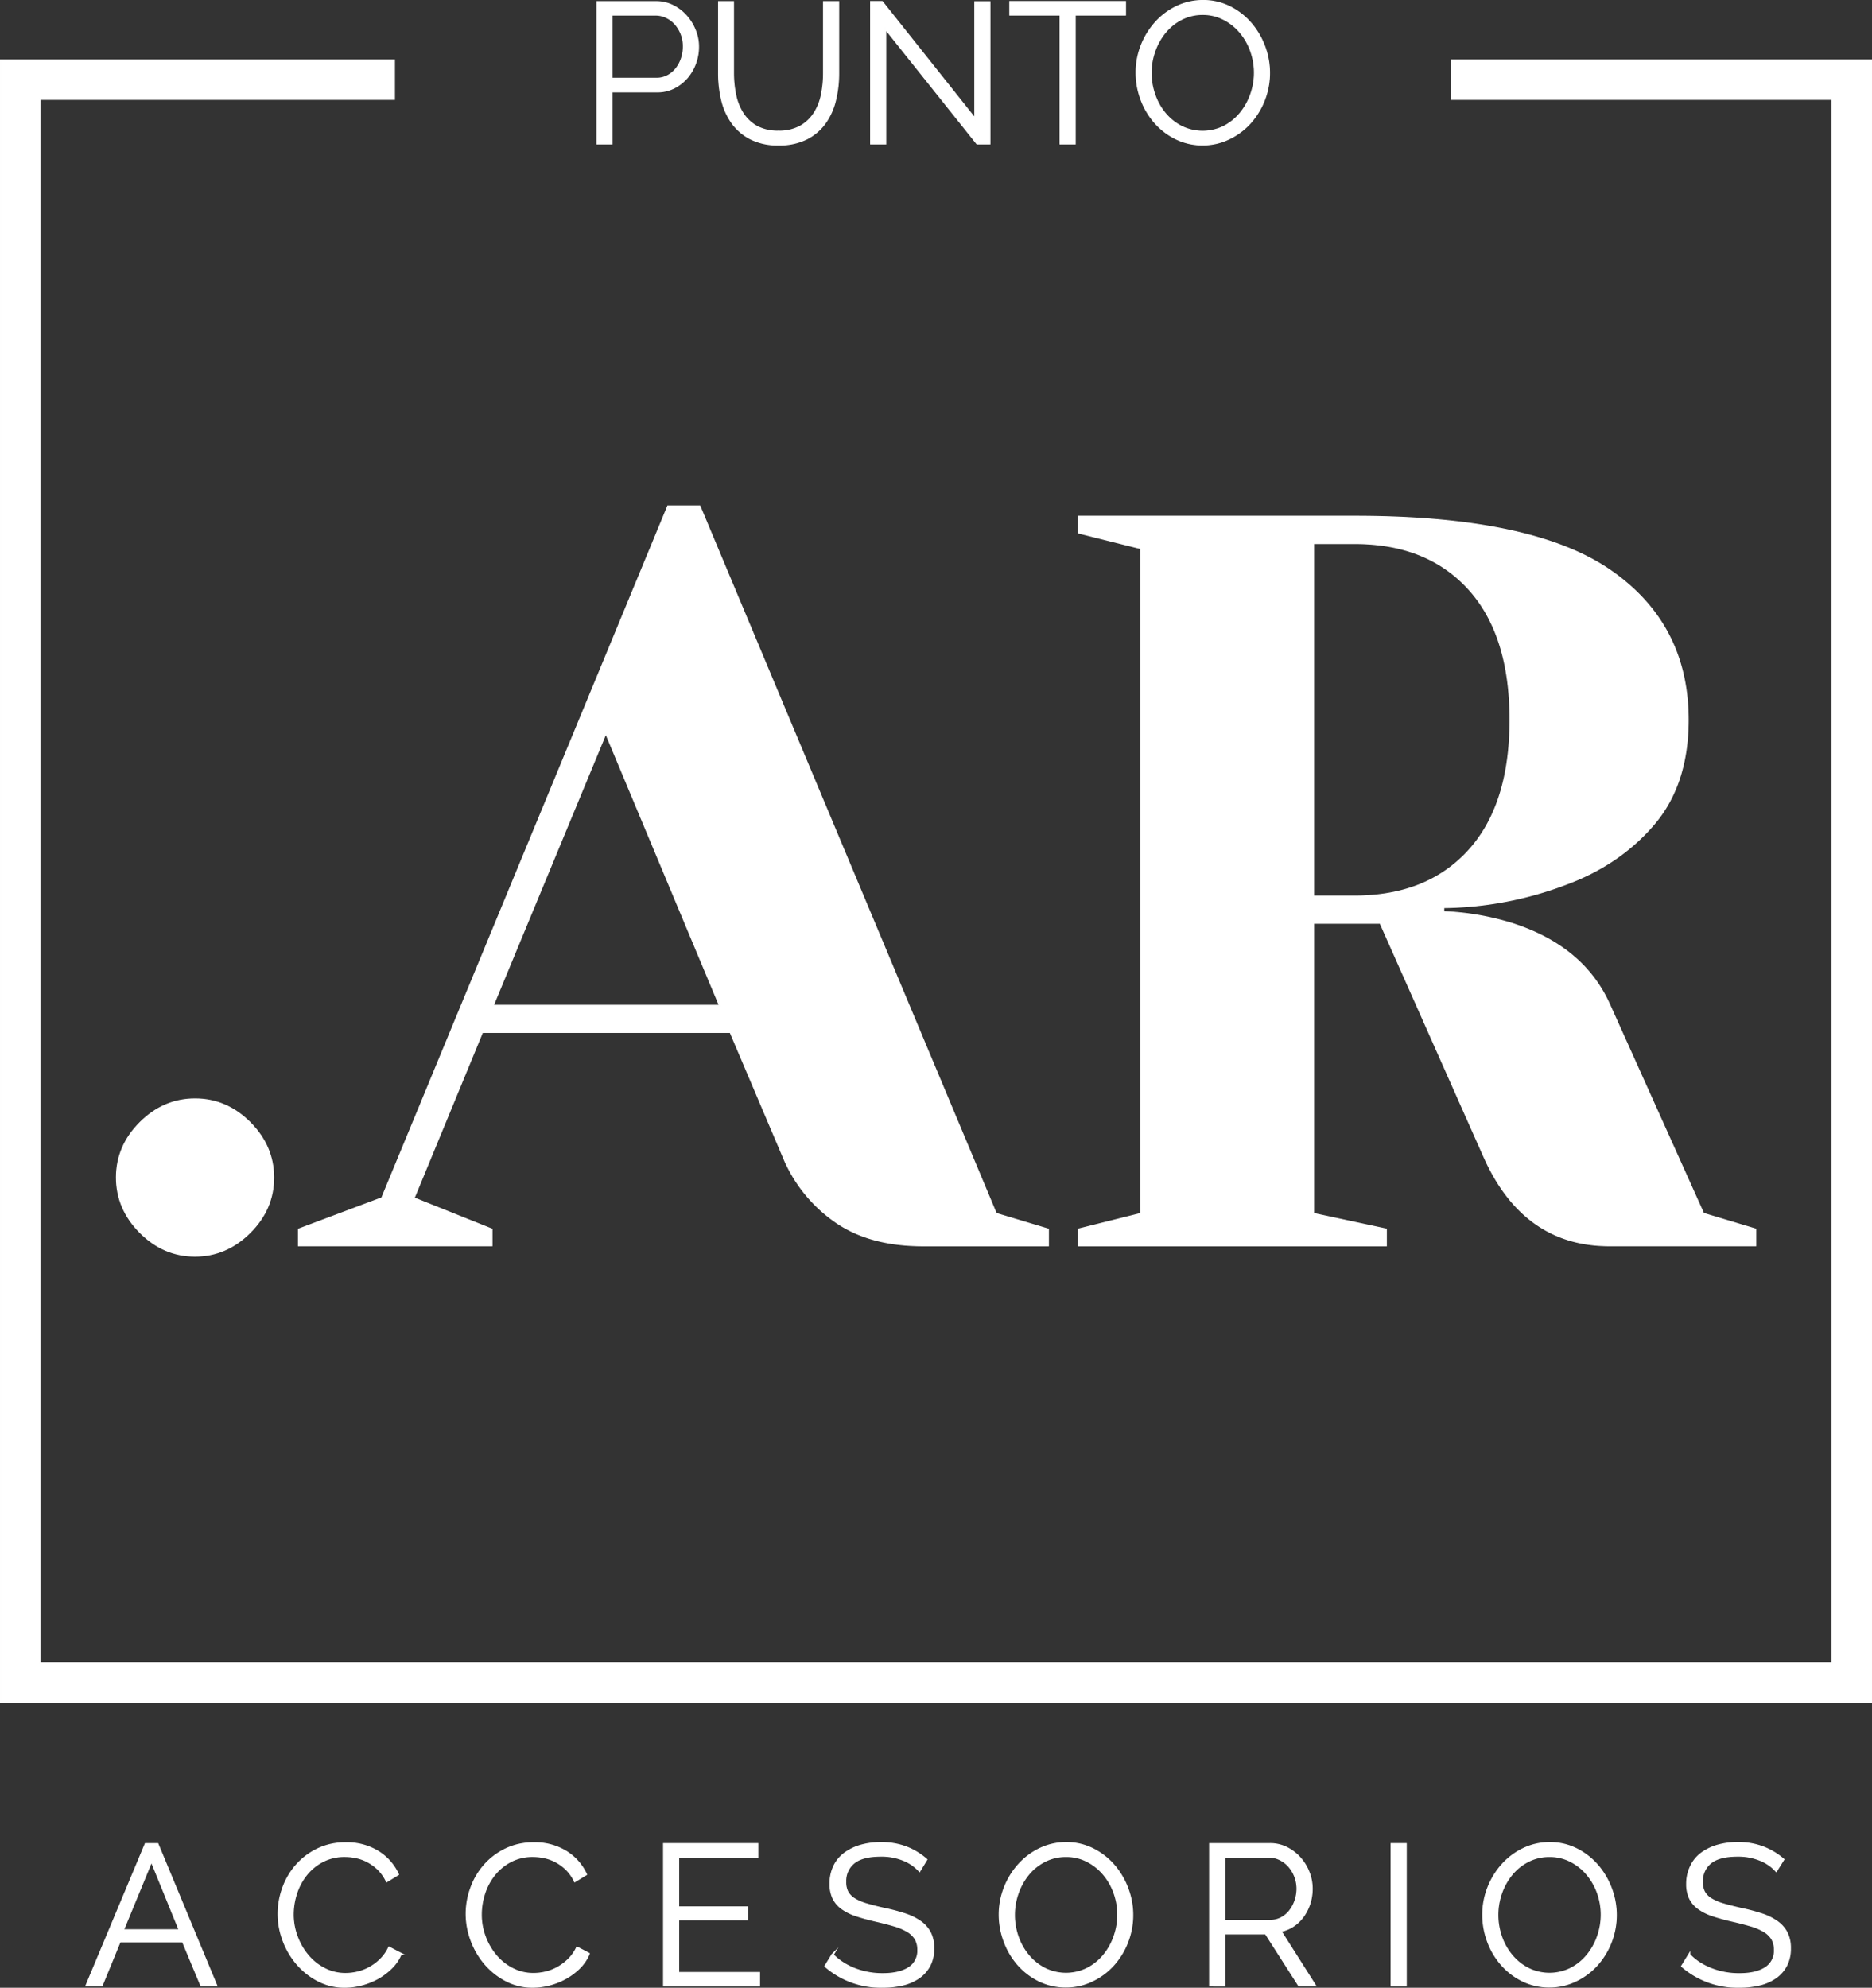 <svg xmlns="http://www.w3.org/2000/svg" viewBox="0 0 838.82 890.37"><rect x="0" y="0" width="838.82" height="890.37" fill="#333333" stroke="none"/><defs><style>.cls-1,.cls-2{fill:#fff;stroke:#fefefe;}.cls-1{stroke-miterlimit:10;}.cls-2{stroke-miterlimit:22.93;stroke-width:0.57px;}</style></defs><g id="Capa_2" data-name="Capa 2"><g id="Capa_1-2" data-name="Capa 1"><polygon class="cls-1" points="838.32 87.88 838.32 27.15 650.74 27.15 650.74 44.26 821.17 44.26 821.17 87.88 821.17 745.04 17.65 745.04 17.65 44.26 176.47 44.26 176.47 27.15 0.5 27.15 0.5 762.16 838.32 762.16 838.32 87.88"/><polygon class="cls-2" points="838.32 87.88 838.32 27.15 650.74 27.15 650.74 44.26 821.17 44.26 821.17 87.88 821.17 745.04 17.65 745.04 17.65 44.26 176.47 44.26 176.47 27.15 0.5 27.15 0.5 762.16 838.32 762.16 838.32 87.88"/><path class="cls-1" d="M52.45,527.46q0-14,10.49-24.47T87.4,492.51q14,0,24.46,10.48t10.49,24.47q0,14-10.49,24.46T87.4,562.41q-14,0-24.46-10.49T52.45,527.46Z"/><path class="cls-2" d="M52.45,527.46q0-14,10.49-24.47T87.4,492.51q14,0,24.46,10.48t10.49,24.47q0,14-10.49,24.46T87.4,562.41q-14,0-24.46-10.49T52.45,527.46Z"/><path class="cls-1" d="M220.67,450.57H322.72L271.46,328ZM134,550.76l37.28-14L299.42,226.89h14L446.2,543.77l23.3,7v7H413.58q-24.22,0-39.6-11a65.79,65.79,0,0,1-22.84-28.66l-23.76-55.92H216l-30.76,74.56,34.95,14v7H134Z"/><path class="cls-2" d="M220.67,450.57H322.72L271.46,328ZM134,550.76l37.28-14L299.42,226.89h14L446.2,543.77l23.3,7v7H413.58q-24.22,0-39.6-11a65.79,65.79,0,0,1-22.84-28.66l-23.76-55.92H216l-30.76,74.56,34.95,14v7H134Z"/><path class="cls-1" d="M607,401.64q32.61,0,51.26-20.5t18.64-58.72q0-38.21-18.64-58.71T607,243.2H588.32V401.64ZM483.47,550.76l28-7V245.53l-28-7v-7H607q79.21,0,114.17,24t35,66.87q0,28.89-15.38,46.83t-39.61,26.8a158.91,158.91,0,0,1-54.52,10.25v2.33a120.38,120.38,0,0,1,30.29,5.13q32.61,10.25,44.27,36.81l41.94,93.2,23.3,7v7H721.13q-38.22,0-55.92-39.61l-46.6-104.85H588.32V543.77l32.62,7v7H483.47Z"/><path class="cls-2" d="M607,401.64q32.61,0,51.26-20.5t18.64-58.72q0-38.21-18.64-58.71T607,243.2H588.32V401.64ZM483.47,550.76l28-7V245.53l-28-7v-7H607q79.21,0,114.17,24t35,66.87q0,28.89-15.38,46.83t-39.61,26.8a158.91,158.91,0,0,1-54.52,10.25v2.33a120.38,120.38,0,0,1,30.29,5.13q32.61,10.25,44.27,36.81l41.94,93.2,23.3,7v7H721.13q-38.22,0-55.92-39.61l-46.6-104.85H588.32V543.77l32.62,7v7H483.47Z"/><path class="cls-1" d="M80.62,864.66,67.88,833.39,55,864.66ZM65.3,826.09h5.25l26.28,63.24H90.24L82,869.56H53.63l-8.11,19.77H38.84Z"/><path class="cls-2" d="M80.62,864.66,67.88,833.39,55,864.66ZM65.3,826.09h5.25l26.28,63.24H90.24L82,869.56H53.63l-8.11,19.77H38.84Z"/><path class="cls-1" d="M124.89,857.26a33.91,33.91,0,0,1,2-11.35,31.47,31.47,0,0,1,5.84-10.11,29.88,29.88,0,0,1,9.44-7.26,28.08,28.08,0,0,1,12.74-2.81,26.4,26.4,0,0,1,14.47,3.83,23.31,23.31,0,0,1,8.86,10l-4.9,3a18.88,18.88,0,0,0-3.69-5.26,20.86,20.86,0,0,0-4.68-3.47,19.82,19.82,0,0,0-5.17-1.92,24.47,24.47,0,0,0-5.25-.58,21.22,21.22,0,0,0-10.07,2.32,23.06,23.06,0,0,0-7.35,6.06,26.61,26.61,0,0,0-4.49,8.41,30.63,30.63,0,0,0-1.52,9.49A28,28,0,0,0,133,867.68a28.49,28.49,0,0,0,5,8.51,23.85,23.85,0,0,0,7.48,5.88,20.47,20.47,0,0,0,9.4,2.18,23.31,23.31,0,0,0,5.47-.67,20.91,20.91,0,0,0,5.44-2.13,22.93,22.93,0,0,0,4.85-3.65,19,19,0,0,0,3.74-5.3l5.17,2.67a19.26,19.26,0,0,1-4.28,6.28,28.12,28.12,0,0,1-6.14,4.59,31.37,31.37,0,0,1-7.17,2.85,29.84,29.84,0,0,1-7.44,1A25.32,25.32,0,0,1,142.52,887a31.42,31.42,0,0,1-9.35-7.44,34.41,34.41,0,0,1-6.1-10.43A33.52,33.52,0,0,1,124.89,857.26Z"/><path class="cls-2" d="M124.89,857.26a33.91,33.91,0,0,1,2-11.35,31.47,31.47,0,0,1,5.84-10.11,29.88,29.88,0,0,1,9.44-7.26,28.08,28.08,0,0,1,12.74-2.81,26.4,26.4,0,0,1,14.47,3.83,23.31,23.31,0,0,1,8.86,10l-4.9,3a18.88,18.88,0,0,0-3.69-5.26,20.86,20.86,0,0,0-4.68-3.47,19.82,19.82,0,0,0-5.17-1.92,24.47,24.47,0,0,0-5.25-.58,21.22,21.22,0,0,0-10.07,2.32,23.06,23.06,0,0,0-7.35,6.06,26.61,26.61,0,0,0-4.49,8.41,30.63,30.63,0,0,0-1.52,9.49A28,28,0,0,0,133,867.68a28.49,28.49,0,0,0,5,8.51,23.85,23.85,0,0,0,7.48,5.88,20.47,20.47,0,0,0,9.4,2.18,23.31,23.31,0,0,0,5.47-.67,20.91,20.91,0,0,0,5.44-2.13,22.93,22.93,0,0,0,4.85-3.65,19,19,0,0,0,3.74-5.3l5.17,2.67a19.26,19.26,0,0,1-4.28,6.28,28.12,28.12,0,0,1-6.14,4.59,31.37,31.37,0,0,1-7.17,2.85,29.84,29.84,0,0,1-7.44,1A25.32,25.32,0,0,1,142.52,887a31.42,31.42,0,0,1-9.35-7.44,34.41,34.41,0,0,1-6.1-10.43A33.52,33.52,0,0,1,124.89,857.26Z"/><path class="cls-1" d="M209.15,857.26a33.67,33.67,0,0,1,2-11.35A31.26,31.26,0,0,1,217,835.8a29.88,29.88,0,0,1,9.44-7.26,28.11,28.11,0,0,1,12.74-2.81,26.38,26.38,0,0,1,14.47,3.83,23.34,23.34,0,0,1,8.87,10l-4.9,3a18.7,18.7,0,0,0-3.7-5.26,20.64,20.64,0,0,0-4.68-3.47,19.89,19.89,0,0,0-5.16-1.92,24.63,24.63,0,0,0-5.26-.58,21.18,21.18,0,0,0-10.06,2.32,23.06,23.06,0,0,0-7.35,6.06,26.44,26.44,0,0,0-4.5,8.41,30.63,30.63,0,0,0-1.52,9.49,28,28,0,0,0,1.83,10.06,28.49,28.49,0,0,0,5,8.51,23.85,23.85,0,0,0,7.48,5.88,20.47,20.47,0,0,0,9.4,2.18,23.39,23.39,0,0,0,5.48-.67,20.85,20.85,0,0,0,5.43-2.13,23.25,23.25,0,0,0,4.86-3.65,19.19,19.19,0,0,0,3.74-5.3l5.16,2.67a19.39,19.39,0,0,1-4.27,6.28,28.17,28.17,0,0,1-6.15,4.59,31.19,31.19,0,0,1-7.17,2.85,29.72,29.72,0,0,1-7.44,1A25.28,25.28,0,0,1,226.79,887a31.33,31.33,0,0,1-9.36-7.44,34.61,34.61,0,0,1-6.1-10.43A33.75,33.75,0,0,1,209.15,857.26Z"/><path class="cls-2" d="M209.15,857.26a33.67,33.67,0,0,1,2-11.35A31.26,31.26,0,0,1,217,835.8a29.88,29.88,0,0,1,9.44-7.26,28.11,28.11,0,0,1,12.74-2.81,26.38,26.38,0,0,1,14.47,3.83,23.34,23.34,0,0,1,8.87,10l-4.9,3a18.7,18.7,0,0,0-3.7-5.26,20.64,20.64,0,0,0-4.68-3.47,19.89,19.89,0,0,0-5.16-1.92,24.63,24.63,0,0,0-5.26-.58,21.18,21.18,0,0,0-10.06,2.32,23.06,23.06,0,0,0-7.35,6.06,26.44,26.44,0,0,0-4.5,8.41,30.63,30.63,0,0,0-1.52,9.49,28,28,0,0,0,1.83,10.06,28.49,28.49,0,0,0,5,8.51,23.85,23.85,0,0,0,7.48,5.88,20.47,20.47,0,0,0,9.4,2.18,23.39,23.39,0,0,0,5.48-.67,20.85,20.85,0,0,0,5.43-2.13,23.25,23.25,0,0,0,4.86-3.65,19.19,19.19,0,0,0,3.74-5.3l5.16,2.67a19.39,19.39,0,0,1-4.27,6.28,28.17,28.17,0,0,1-6.15,4.59,31.19,31.19,0,0,1-7.17,2.85,29.72,29.72,0,0,1-7.44,1A25.28,25.28,0,0,1,226.79,887a31.33,31.33,0,0,1-9.36-7.44,34.61,34.61,0,0,1-6.1-10.43A33.75,33.75,0,0,1,209.15,857.26Z"/><polygon class="cls-1" points="340.09 883.81 340.09 889.33 297.6 889.33 297.6 826.09 339.29 826.09 339.29 831.61 303.84 831.61 303.84 854.41 334.74 854.41 334.74 859.67 303.84 859.67 303.84 883.81 340.09 883.81"/><polygon class="cls-2" points="340.09 883.81 340.09 889.33 297.6 889.33 297.6 826.09 339.29 826.09 339.29 831.61 303.84 831.61 303.84 854.41 334.74 854.41 334.74 859.67 303.84 859.67 303.84 883.81 340.09 883.81"/><path class="cls-1" d="M412,837.93a19.25,19.25,0,0,0-7.13-4.89,26,26,0,0,0-10.15-1.87q-8.37,0-12.2,3.16a10.52,10.52,0,0,0-3.83,8.59,9.54,9.54,0,0,0,1,4.68,8.92,8.92,0,0,0,3.16,3.16,22.49,22.49,0,0,0,5.48,2.32q3.35,1,7.88,2a84.85,84.85,0,0,1,9.13,2.4,26.3,26.3,0,0,1,6.91,3.34,13.9,13.9,0,0,1,4.36,4.86,15,15,0,0,1,1.52,7.12,16,16,0,0,1-1.7,7.57,15.13,15.13,0,0,1-4.72,5.35,21.09,21.09,0,0,1-7.21,3.16,38.22,38.22,0,0,1-9.18,1,37.67,37.67,0,0,1-25.38-9.18l3.11-5.08A24.54,24.54,0,0,0,377.1,879a29.67,29.67,0,0,0,5.25,2.81,33,33,0,0,0,6.19,1.86,34.65,34.65,0,0,0,6.95.67q7.58,0,11.8-2.72a9.11,9.11,0,0,0,4.23-8.23,9.5,9.5,0,0,0-1.2-4.95,10.4,10.4,0,0,0-3.61-3.47,25.41,25.41,0,0,0-6-2.54q-3.57-1.06-8.29-2.14-5-1.15-8.73-2.4a23.15,23.15,0,0,1-6.32-3.12,12.18,12.18,0,0,1-3.87-4.5,14.41,14.41,0,0,1-1.3-6.46,17.72,17.72,0,0,1,1.65-7.79,15.26,15.26,0,0,1,4.68-5.7,22.31,22.31,0,0,1,7.12-3.48,32.31,32.31,0,0,1,9.09-1.2,31,31,0,0,1,11.27,1.92A30.07,30.07,0,0,1,415,833Z"/><path class="cls-2" d="M412,837.93a19.25,19.25,0,0,0-7.13-4.89,26,26,0,0,0-10.15-1.87q-8.37,0-12.2,3.16a10.52,10.52,0,0,0-3.83,8.59,9.54,9.54,0,0,0,1,4.68,8.92,8.92,0,0,0,3.16,3.16,22.49,22.49,0,0,0,5.48,2.32q3.35,1,7.88,2a84.85,84.85,0,0,1,9.13,2.4,26.3,26.3,0,0,1,6.91,3.34,13.9,13.9,0,0,1,4.36,4.86,15,15,0,0,1,1.52,7.12,16,16,0,0,1-1.7,7.57,15.13,15.13,0,0,1-4.72,5.35,21.09,21.09,0,0,1-7.21,3.16,38.22,38.22,0,0,1-9.18,1,37.67,37.67,0,0,1-25.38-9.18l3.11-5.08A24.54,24.54,0,0,0,377.1,879a29.67,29.67,0,0,0,5.25,2.81,33,33,0,0,0,6.19,1.86,34.65,34.65,0,0,0,6.95.67q7.58,0,11.8-2.72a9.11,9.11,0,0,0,4.23-8.23,9.5,9.5,0,0,0-1.2-4.95,10.4,10.4,0,0,0-3.61-3.47,25.41,25.41,0,0,0-6-2.54q-3.57-1.06-8.29-2.14-5-1.15-8.73-2.4a23.15,23.15,0,0,1-6.32-3.12,12.18,12.18,0,0,1-3.87-4.5,14.41,14.41,0,0,1-1.3-6.46,17.72,17.72,0,0,1,1.65-7.79,15.26,15.26,0,0,1,4.68-5.7,22.31,22.31,0,0,1,7.12-3.48,32.31,32.31,0,0,1,9.09-1.2,31,31,0,0,1,11.27,1.92A30.07,30.07,0,0,1,415,833Z"/><path class="cls-1" d="M454.28,857.71a29.43,29.43,0,0,0,1.69,9.93,26.93,26.93,0,0,0,4.81,8.46,23.44,23.44,0,0,0,7.4,5.88,21.63,21.63,0,0,0,19.23-.13,23.58,23.58,0,0,0,7.4-6.06,27.68,27.68,0,0,0,4.67-8.46,29.12,29.12,0,0,0-.08-19.55,27.1,27.1,0,0,0-4.86-8.42,23.78,23.78,0,0,0-7.39-5.83,20.42,20.42,0,0,0-9.45-2.19,20.73,20.73,0,0,0-9.7,2.27,23.19,23.19,0,0,0-7.4,6,27.89,27.89,0,0,0-4.67,8.46A29,29,0,0,0,454.28,857.71Zm23.42,32.07a26.84,26.84,0,0,1-12.07-2.72,29.94,29.94,0,0,1-9.39-7.22,32.82,32.82,0,0,1-6.06-10.28A34.08,34.08,0,0,1,448,857.71a32.69,32.69,0,0,1,2.28-12.11,33.2,33.2,0,0,1,6.28-10.25,30.2,30.2,0,0,1,9.44-7.08,26.65,26.65,0,0,1,11.75-2.63,26.07,26.07,0,0,1,12.07,2.81,30.3,30.3,0,0,1,9.36,7.35,34,34,0,0,1,6,10.29,33.46,33.46,0,0,1-6.37,34,30.14,30.14,0,0,1-9.4,7A26.67,26.67,0,0,1,477.7,889.78Z"/><path class="cls-2" d="M454.28,857.71a29.43,29.43,0,0,0,1.69,9.93,26.93,26.93,0,0,0,4.81,8.46,23.44,23.44,0,0,0,7.4,5.88,21.63,21.63,0,0,0,19.23-.13,23.58,23.58,0,0,0,7.4-6.06,27.68,27.68,0,0,0,4.67-8.46,29.12,29.12,0,0,0-.08-19.55,27.1,27.1,0,0,0-4.86-8.42,23.78,23.78,0,0,0-7.39-5.83,20.42,20.42,0,0,0-9.45-2.19,20.73,20.73,0,0,0-9.7,2.27,23.19,23.19,0,0,0-7.4,6,27.89,27.89,0,0,0-4.67,8.46A29,29,0,0,0,454.28,857.71Zm23.42,32.07a26.84,26.84,0,0,1-12.07-2.72,29.94,29.94,0,0,1-9.39-7.22,32.82,32.82,0,0,1-6.06-10.28A34.08,34.08,0,0,1,448,857.71a32.69,32.69,0,0,1,2.28-12.11,33.2,33.2,0,0,1,6.28-10.25,30.2,30.2,0,0,1,9.44-7.08,26.65,26.65,0,0,1,11.75-2.63,26.07,26.07,0,0,1,12.07,2.81,30.3,30.3,0,0,1,9.36,7.35,34,34,0,0,1,6,10.29,33.46,33.46,0,0,1-6.37,34,30.14,30.14,0,0,1-9.4,7A26.67,26.67,0,0,1,477.7,889.78Z"/><path class="cls-1" d="M548.52,860.47h20.66a10.65,10.65,0,0,0,5-1.2,12.09,12.09,0,0,0,3.87-3.25,15.69,15.69,0,0,0,2.49-4.64,16.37,16.37,0,0,0,.9-5.43,15.4,15.4,0,0,0-3.79-10.06,13.06,13.06,0,0,0-4.1-3.12,11.1,11.1,0,0,0-4.94-1.16H548.52Zm-6.24,28.86V826.09H569a16.48,16.48,0,0,1,7.53,1.73,20,20,0,0,1,5.93,4.55,20.81,20.81,0,0,1,3.87,6.37,19.8,19.8,0,0,1,1.38,7.21,21.5,21.5,0,0,1-1,6.64,20.85,20.85,0,0,1-2.85,5.7,17.21,17.21,0,0,1-4.41,4.27,15.68,15.68,0,0,1-5.79,2.37l15.5,24.4h-7L567.22,866h-18.7v23.34Z"/><path class="cls-2" d="M548.52,860.47h20.66a10.65,10.65,0,0,0,5-1.2,12.09,12.09,0,0,0,3.87-3.25,15.69,15.69,0,0,0,2.49-4.64,16.37,16.37,0,0,0,.9-5.43,15.4,15.4,0,0,0-3.79-10.06,13.06,13.06,0,0,0-4.1-3.12,11.1,11.1,0,0,0-4.94-1.16H548.52Zm-6.24,28.86V826.09H569a16.48,16.48,0,0,1,7.53,1.73,20,20,0,0,1,5.93,4.55,20.81,20.81,0,0,1,3.87,6.37,19.8,19.8,0,0,1,1.38,7.21,21.5,21.5,0,0,1-1,6.64,20.85,20.85,0,0,1-2.85,5.7,17.21,17.21,0,0,1-4.41,4.27,15.68,15.68,0,0,1-5.79,2.37l15.5,24.4h-7L567.22,866h-18.7v23.34Z"/><rect class="cls-1" x="623.61" y="826.09" width="6.24" height="63.24"/><rect class="cls-2" x="623.61" y="826.09" width="6.24" height="63.24"/><path class="cls-1" d="M670.91,857.71a29.43,29.43,0,0,0,1.69,9.93,26.93,26.93,0,0,0,4.81,8.46,23.44,23.44,0,0,0,7.4,5.88,21.63,21.63,0,0,0,19.23-.13,23.58,23.58,0,0,0,7.4-6.06,27.68,27.68,0,0,0,4.67-8.46,29.12,29.12,0,0,0-.08-19.55,27.1,27.1,0,0,0-4.86-8.42,23.78,23.78,0,0,0-7.39-5.83,20.42,20.42,0,0,0-9.45-2.19,20.73,20.73,0,0,0-9.7,2.27,23.19,23.19,0,0,0-7.4,6,27.92,27.92,0,0,0-4.68,8.46A29.2,29.2,0,0,0,670.91,857.71Zm23.42,32.07a26.84,26.84,0,0,1-12.07-2.72,29.94,29.94,0,0,1-9.39-7.22,32.63,32.63,0,0,1-6.06-10.28,34.08,34.08,0,0,1-2.14-11.85,32.89,32.89,0,0,1,2.27-12.11,33.59,33.59,0,0,1,6.28-10.25,30.35,30.35,0,0,1,9.45-7.08,26.65,26.65,0,0,1,11.75-2.63,26.07,26.07,0,0,1,12.07,2.81,30.3,30.3,0,0,1,9.36,7.35,34,34,0,0,1,6,10.29,33.46,33.46,0,0,1-6.37,34,30.14,30.14,0,0,1-9.4,7A26.67,26.67,0,0,1,694.33,889.78Z"/><path class="cls-2" d="M670.91,857.71a29.43,29.43,0,0,0,1.69,9.93,26.93,26.93,0,0,0,4.81,8.46,23.44,23.44,0,0,0,7.4,5.88,21.63,21.63,0,0,0,19.23-.13,23.58,23.58,0,0,0,7.4-6.06,27.68,27.68,0,0,0,4.67-8.46,29.12,29.12,0,0,0-.08-19.55,27.1,27.1,0,0,0-4.86-8.42,23.78,23.78,0,0,0-7.39-5.83,20.42,20.42,0,0,0-9.45-2.19,20.73,20.73,0,0,0-9.7,2.27,23.19,23.19,0,0,0-7.4,6,27.92,27.92,0,0,0-4.68,8.46A29.2,29.2,0,0,0,670.91,857.71Zm23.42,32.07a26.84,26.84,0,0,1-12.07-2.72,29.94,29.94,0,0,1-9.39-7.22,32.63,32.63,0,0,1-6.06-10.28,34.08,34.08,0,0,1-2.14-11.85,32.89,32.89,0,0,1,2.27-12.11,33.59,33.59,0,0,1,6.28-10.25,30.35,30.35,0,0,1,9.45-7.08,26.65,26.65,0,0,1,11.75-2.63,26.07,26.07,0,0,1,12.07,2.81,30.3,30.3,0,0,1,9.36,7.35,34,34,0,0,1,6,10.29,33.46,33.46,0,0,1-6.37,34,30.14,30.14,0,0,1-9.4,7A26.67,26.67,0,0,1,694.33,889.78Z"/><path class="cls-1" d="M795.88,837.93a19.25,19.25,0,0,0-7.13-4.89,26,26,0,0,0-10.15-1.87q-8.37,0-12.21,3.16a10.55,10.55,0,0,0-3.83,8.59,9.43,9.43,0,0,0,1,4.68,8.84,8.84,0,0,0,3.16,3.16,22.32,22.32,0,0,0,5.48,2.32c2.23.65,4.85,1.3,7.88,2a84.85,84.85,0,0,1,9.13,2.4,26.45,26.45,0,0,1,6.91,3.34,13.9,13.9,0,0,1,4.36,4.86,15,15,0,0,1,1.51,7.12,16,16,0,0,1-1.69,7.57,15.13,15.13,0,0,1-4.72,5.35,21.09,21.09,0,0,1-7.21,3.16,38.28,38.28,0,0,1-9.18,1,37.71,37.71,0,0,1-25.39-9.18l3.12-5.08a24.87,24.87,0,0,0,4,3.39,30.13,30.13,0,0,0,5.26,2.81,33,33,0,0,0,6.19,1.86,34.58,34.58,0,0,0,6.95.67q7.58,0,11.8-2.72a9.11,9.11,0,0,0,4.23-8.23,9.5,9.5,0,0,0-1.2-4.95,10.49,10.49,0,0,0-3.61-3.47,25.31,25.31,0,0,0-6-2.54q-3.55-1.06-8.28-2.14-5-1.15-8.73-2.4a23.15,23.15,0,0,1-6.32-3.12,12.12,12.12,0,0,1-3.88-4.5,14.55,14.55,0,0,1-1.29-6.46A17.72,17.72,0,0,1,757.8,836a15.33,15.33,0,0,1,4.67-5.7,22.46,22.46,0,0,1,7.13-3.48,32.26,32.26,0,0,1,9.09-1.2A30.91,30.91,0,0,1,790,827.56a30.12,30.12,0,0,1,9,5.39Z"/><path class="cls-2" d="M795.88,837.93a19.25,19.25,0,0,0-7.13-4.89,26,26,0,0,0-10.15-1.87q-8.37,0-12.21,3.16a10.55,10.55,0,0,0-3.83,8.59,9.43,9.43,0,0,0,1,4.68,8.84,8.84,0,0,0,3.16,3.16,22.32,22.32,0,0,0,5.48,2.32c2.23.65,4.85,1.3,7.88,2a84.85,84.85,0,0,1,9.13,2.4,26.45,26.45,0,0,1,6.91,3.34,13.9,13.9,0,0,1,4.36,4.86,15,15,0,0,1,1.51,7.12,16,16,0,0,1-1.69,7.57,15.13,15.13,0,0,1-4.72,5.35,21.09,21.09,0,0,1-7.21,3.16,38.28,38.28,0,0,1-9.18,1,37.71,37.71,0,0,1-25.39-9.18l3.12-5.08a24.87,24.87,0,0,0,4,3.39,30.13,30.13,0,0,0,5.26,2.81,33,33,0,0,0,6.19,1.86,34.58,34.58,0,0,0,6.95.67q7.58,0,11.8-2.72a9.11,9.11,0,0,0,4.23-8.23,9.5,9.5,0,0,0-1.2-4.95,10.49,10.49,0,0,0-3.61-3.47,25.31,25.31,0,0,0-6-2.54q-3.55-1.06-8.28-2.14-5-1.15-8.73-2.4a23.15,23.15,0,0,1-6.32-3.12,12.12,12.12,0,0,1-3.88-4.5,14.55,14.55,0,0,1-1.29-6.46A17.72,17.72,0,0,1,757.8,836a15.33,15.33,0,0,1,4.67-5.7,22.46,22.46,0,0,1,7.13-3.48,32.26,32.26,0,0,1,9.09-1.2A30.91,30.91,0,0,1,790,827.56a30.12,30.12,0,0,1,9,5.39Z"/><path class="cls-1" d="M274,35.33h20.22a10.58,10.58,0,0,0,5-1.2,12.27,12.27,0,0,0,3.88-3.21,15.26,15.26,0,0,0,2.49-4.63,17.06,17.06,0,0,0,.89-5.48,15.09,15.09,0,0,0-1-5.57,14.93,14.93,0,0,0-2.76-4.58,12.58,12.58,0,0,0-4.09-3.08,11.54,11.54,0,0,0-4.95-1.11H274Zm-6.24,28.86V1h26.19a16.54,16.54,0,0,1,7.53,1.73,19.77,19.77,0,0,1,5.92,4.55,21.55,21.55,0,0,1,3.92,6.37,19.25,19.25,0,0,1,1.42,7.21,21.56,21.56,0,0,1-1.33,7.53,20.47,20.47,0,0,1-3.74,6.37,18.9,18.9,0,0,1-5.75,4.45,16.19,16.19,0,0,1-7.44,1.69H274V64.19Z"/><path class="cls-2" d="M274,35.33h20.22a10.58,10.58,0,0,0,5-1.2,12.27,12.27,0,0,0,3.88-3.21,15.26,15.26,0,0,0,2.49-4.63,17.06,17.06,0,0,0,.89-5.48,15.09,15.09,0,0,0-1-5.57,14.93,14.93,0,0,0-2.76-4.58,12.58,12.58,0,0,0-4.09-3.08,11.54,11.54,0,0,0-4.95-1.11H274Zm-6.24,28.86V1h26.19a16.54,16.54,0,0,1,7.53,1.73,19.77,19.77,0,0,1,5.92,4.55,21.55,21.55,0,0,1,3.92,6.37,19.25,19.25,0,0,1,1.42,7.21,21.56,21.56,0,0,1-1.33,7.53,20.47,20.47,0,0,1-3.74,6.37,18.9,18.9,0,0,1-5.75,4.45,16.19,16.19,0,0,1-7.44,1.69H274V64.19Z"/><path class="cls-1" d="M348.8,59a19.66,19.66,0,0,0,9.93-2.27,17.88,17.88,0,0,0,6.33-6,24.13,24.13,0,0,0,3.29-8.41,48.5,48.5,0,0,0,.94-9.53V1h6.24V32.84A50.31,50.31,0,0,1,374.1,45a28.78,28.78,0,0,1-4.59,10.11,22.65,22.65,0,0,1-8.24,6.95,27.07,27.07,0,0,1-12.38,2.59,26.62,26.62,0,0,1-12.6-2.72,22.9,22.9,0,0,1-8.24-7.17,29.09,29.09,0,0,1-4.46-10.16,51.38,51.38,0,0,1-1.33-11.75V1h6.14V32.84a48,48,0,0,0,1,9.71,24.7,24.7,0,0,0,3.34,8.37A18,18,0,0,0,339,56.8,19.68,19.68,0,0,0,348.8,59Z"/><path class="cls-2" d="M348.8,59a19.66,19.66,0,0,0,9.93-2.27,17.88,17.88,0,0,0,6.33-6,24.13,24.13,0,0,0,3.29-8.41,48.5,48.5,0,0,0,.94-9.53V1h6.24V32.84A50.31,50.31,0,0,1,374.1,45a28.78,28.78,0,0,1-4.59,10.11,22.65,22.65,0,0,1-8.24,6.95,27.07,27.07,0,0,1-12.38,2.59,26.62,26.62,0,0,1-12.6-2.72,22.9,22.9,0,0,1-8.24-7.17,29.09,29.09,0,0,1-4.46-10.16,51.38,51.38,0,0,1-1.33-11.75V1h6.14V32.84a48,48,0,0,0,1,9.71,24.7,24.7,0,0,0,3.34,8.37A18,18,0,0,0,339,56.8,19.68,19.68,0,0,0,348.8,59Z"/><polygon class="cls-1" points="396.63 12.53 396.63 64.19 390.39 64.19 390.39 0.95 395.2 0.95 437.07 53.59 437.07 1.04 443.31 1.04 443.31 64.19 437.87 64.19 396.63 12.53"/><polygon class="cls-2" points="396.63 12.53 396.63 64.19 390.39 64.19 390.39 0.95 395.2 0.95 437.07 53.59 437.07 1.04 443.31 1.04 443.31 64.19 437.87 64.19 396.63 12.53"/><polygon class="cls-1" points="504.05 6.47 481.51 6.47 481.51 64.19 475.27 64.19 475.27 6.47 452.74 6.47 452.74 0.95 504.05 0.95 504.05 6.47"/><polygon class="cls-2" points="504.05 6.47 481.51 6.47 481.51 64.19 475.27 64.19 475.27 6.47 452.74 6.47 452.74 0.95 504.05 0.95 504.05 6.47"/><path class="cls-1" d="M515.53,32.57a29.2,29.2,0,0,0,1.7,9.93A26.72,26.72,0,0,0,522,51a23.55,23.55,0,0,0,7.4,5.88,21.74,21.74,0,0,0,19.24-.13,23.82,23.82,0,0,0,7.39-6.06,27.92,27.92,0,0,0,4.68-8.46,29,29,0,0,0-.09-19.55,27.1,27.1,0,0,0-4.86-8.42,23.78,23.78,0,0,0-7.39-5.83A20.41,20.41,0,0,0,539,6.2a20.78,20.78,0,0,0-9.71,2.27,23.16,23.16,0,0,0-7.39,6A27.92,27.92,0,0,0,517.18,23,29,29,0,0,0,515.53,32.57ZM539,64.64a26.78,26.78,0,0,1-12.07-2.72,30,30,0,0,1-9.4-7.22,32.93,32.93,0,0,1-6.06-10.28,34.07,34.07,0,0,1-2.13-11.85,32.77,32.77,0,0,1,2.27-12.12,33.47,33.47,0,0,1,6.28-10.24,30.31,30.31,0,0,1,9.44-7.08A26.67,26.67,0,0,1,539.05.5a26.13,26.13,0,0,1,12.07,2.81,30.26,30.26,0,0,1,9.35,7.35,33.78,33.78,0,0,1,6,10.28,33.47,33.47,0,0,1-6.37,34,30.1,30.1,0,0,1-9.39,7A26.7,26.7,0,0,1,539,64.64Z"/><path class="cls-2" d="M515.53,32.57a29.2,29.2,0,0,0,1.7,9.93A26.72,26.72,0,0,0,522,51a23.55,23.55,0,0,0,7.4,5.88,21.74,21.74,0,0,0,19.24-.13,23.82,23.82,0,0,0,7.39-6.06,27.92,27.92,0,0,0,4.68-8.46,29,29,0,0,0-.09-19.55,27.1,27.1,0,0,0-4.86-8.42,23.78,23.78,0,0,0-7.39-5.83A20.41,20.41,0,0,0,539,6.2a20.78,20.78,0,0,0-9.71,2.27,23.16,23.16,0,0,0-7.39,6A27.92,27.92,0,0,0,517.18,23,29,29,0,0,0,515.53,32.57ZM539,64.64a26.78,26.78,0,0,1-12.07-2.72,30,30,0,0,1-9.4-7.22,32.93,32.93,0,0,1-6.06-10.28,34.07,34.07,0,0,1-2.13-11.85,32.77,32.77,0,0,1,2.27-12.12,33.47,33.47,0,0,1,6.28-10.24,30.31,30.31,0,0,1,9.44-7.08A26.67,26.67,0,0,1,539.05.5a26.13,26.13,0,0,1,12.07,2.81,30.26,30.26,0,0,1,9.35,7.35,33.78,33.78,0,0,1,6,10.28,33.47,33.47,0,0,1-6.37,34,30.1,30.1,0,0,1-9.39,7A26.7,26.7,0,0,1,539,64.64Z"/></g></g></svg>